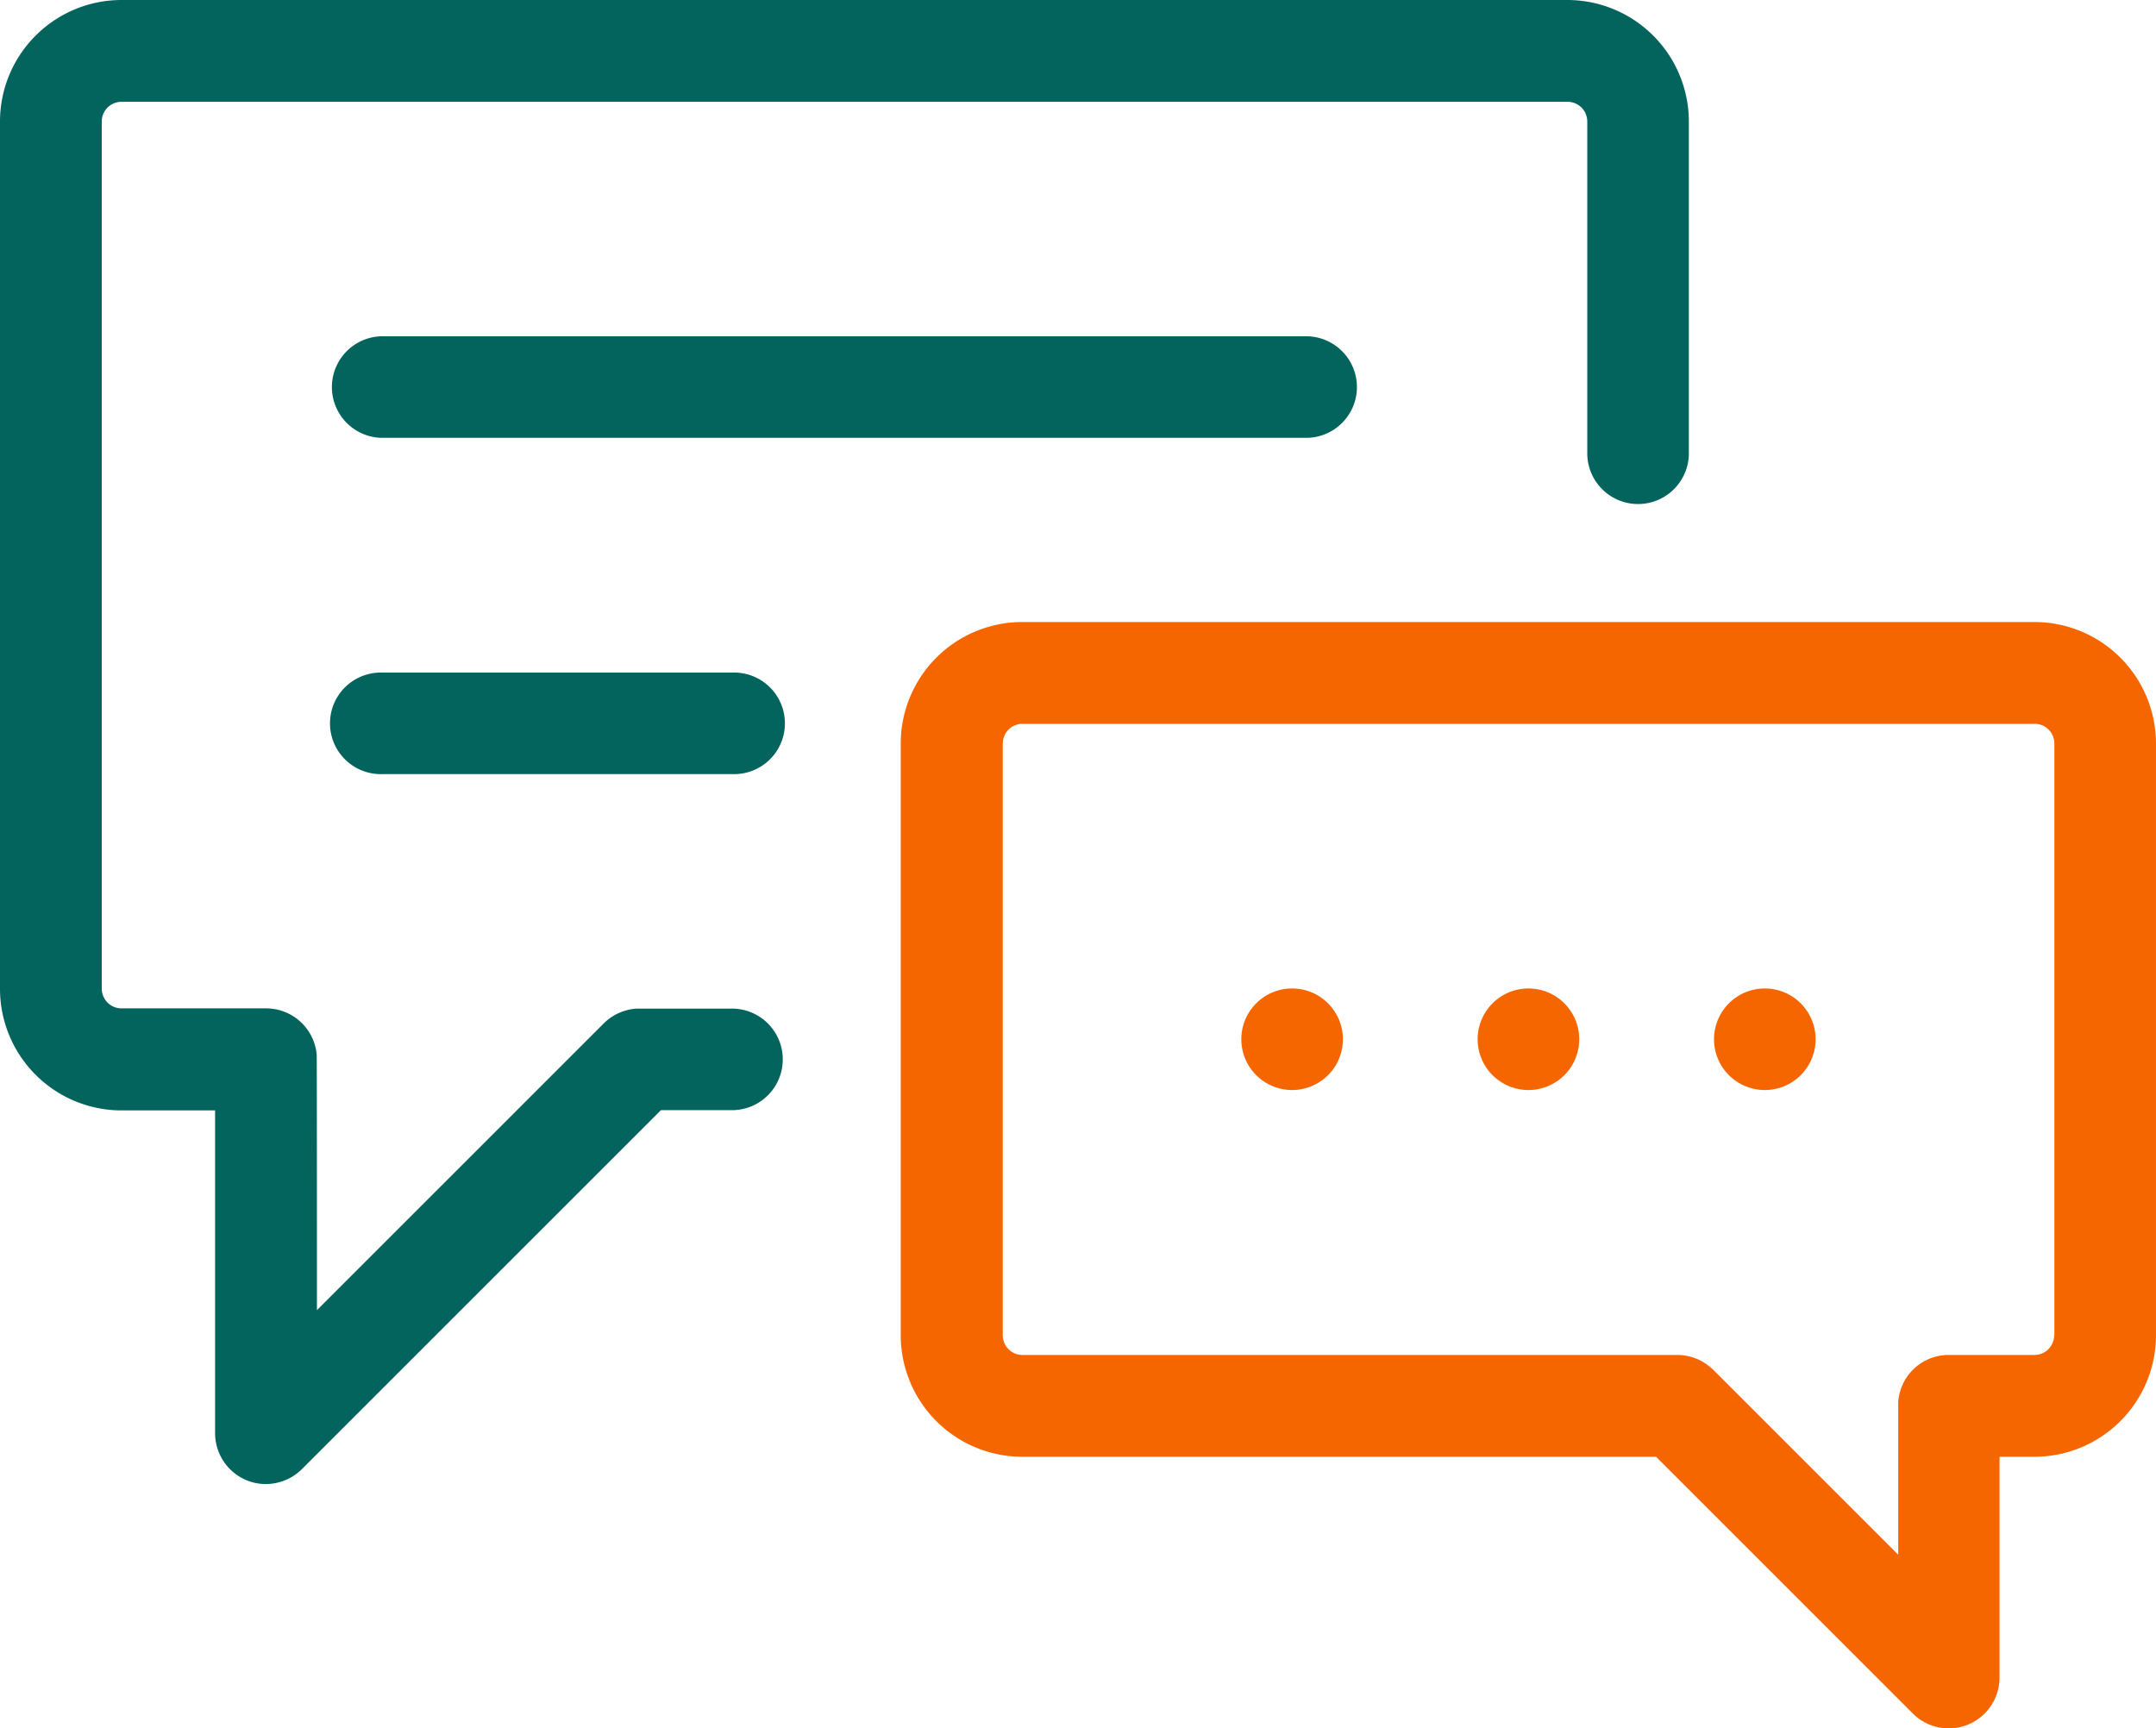 <svg xmlns="http://www.w3.org/2000/svg" width="96.821" height="77.629" viewBox="0 0 96.821 77.629">
  <g id="Icn-Chat-3.1-DT" transform="translate(-5.889 -16.395)">
    <path id="Path_2780" data-name="Path 2780" d="M76.288,16.395H11.343a5.461,5.461,0,0,0-5.454,5.454V60.814a5.461,5.461,0,0,0,5.454,5.454h4.206v14.5a2.287,2.287,0,0,0,1.409,2.109,2.247,2.247,0,0,0,.871.172,2.3,2.3,0,0,0,1.614-.667L35.57,66.257h3.238a2.281,2.281,0,0,0,0-4.561H34.473a2.314,2.314,0,0,0-1.463.656L20.122,75.24s0-11.425-.011-11.479a2.281,2.281,0,0,0-2.27-2.076h-6.5a.886.886,0,0,1-.882-.882V21.849a.886.886,0,0,1,.882-.882H76.288a.886.886,0,0,1,.882.882V36.8a2.281,2.281,0,0,0,4.561,0V21.849a5.461,5.461,0,0,0-5.454-5.454Z" fill="#03635d"/>
    <path id="Path_2781" data-name="Path 2781" d="M101.09,46.982H55.628a5.461,5.461,0,0,0-5.454,5.454V79.019a5.461,5.461,0,0,0,5.454,5.454H84.093L95.625,96.005a2.272,2.272,0,0,0,1.614.667,2.247,2.247,0,0,0,.871-.172,2.287,2.287,0,0,0,1.409-2.109V84.473h1.571a5.461,5.461,0,0,0,5.454-5.454V52.436A5.461,5.461,0,0,0,101.09,46.982Zm.882,32.037a.886.886,0,0,1-.882.882H97.239a2.27,2.27,0,0,0-2.27,2.109v6.864l-8.294-8.294-.022-.022a.7.7,0,0,0-.1-.086,2.252,2.252,0,0,0-1.506-.57H55.638a.886.886,0,0,1-.882-.882V52.436a.886.886,0,0,1,.882-.882H101.1a.886.886,0,0,1,.882.882V79.019Z" transform="translate(-3.835 -2.649)" fill="#f56600"/>
    <path id="Path_2782" data-name="Path 2782" d="M80.815,65A2.281,2.281,0,1,0,83.1,67.282,2.282,2.282,0,0,0,80.815,65Z" transform="translate(-6.291 -4.209)" fill="#f56600"/>
    <path id="Path_2783" data-name="Path 2783" d="M66.014,32.931H24.435a2.281,2.281,0,0,0,0,4.561H66a2.281,2.281,0,0,0,0-4.561Z" transform="translate(-1.408 -1.432)" fill="#03635d"/>
    <path id="Path_2784" data-name="Path 2784" d="M40.218,49.467H24.446a2.281,2.281,0,1,0,0,4.561H40.218a2.281,2.281,0,1,0,0-4.561Z" transform="translate(-1.409 -2.864)" fill="#03635d"/>
    <path id="Path_2785" data-name="Path 2785" d="M69.2,65a2.281,2.281,0,1,0,2.281,2.281A2.282,2.282,0,0,0,69.2,65Z" transform="translate(-5.285 -4.209)" fill="#f56600"/>
    <path id="Path_2786" data-name="Path 2786" d="M92.44,65a2.281,2.281,0,1,0,2.281,2.281A2.282,2.282,0,0,0,92.44,65Z" transform="translate(-7.297 -4.209)" fill="#f56600"/>
  </g>
</svg>
